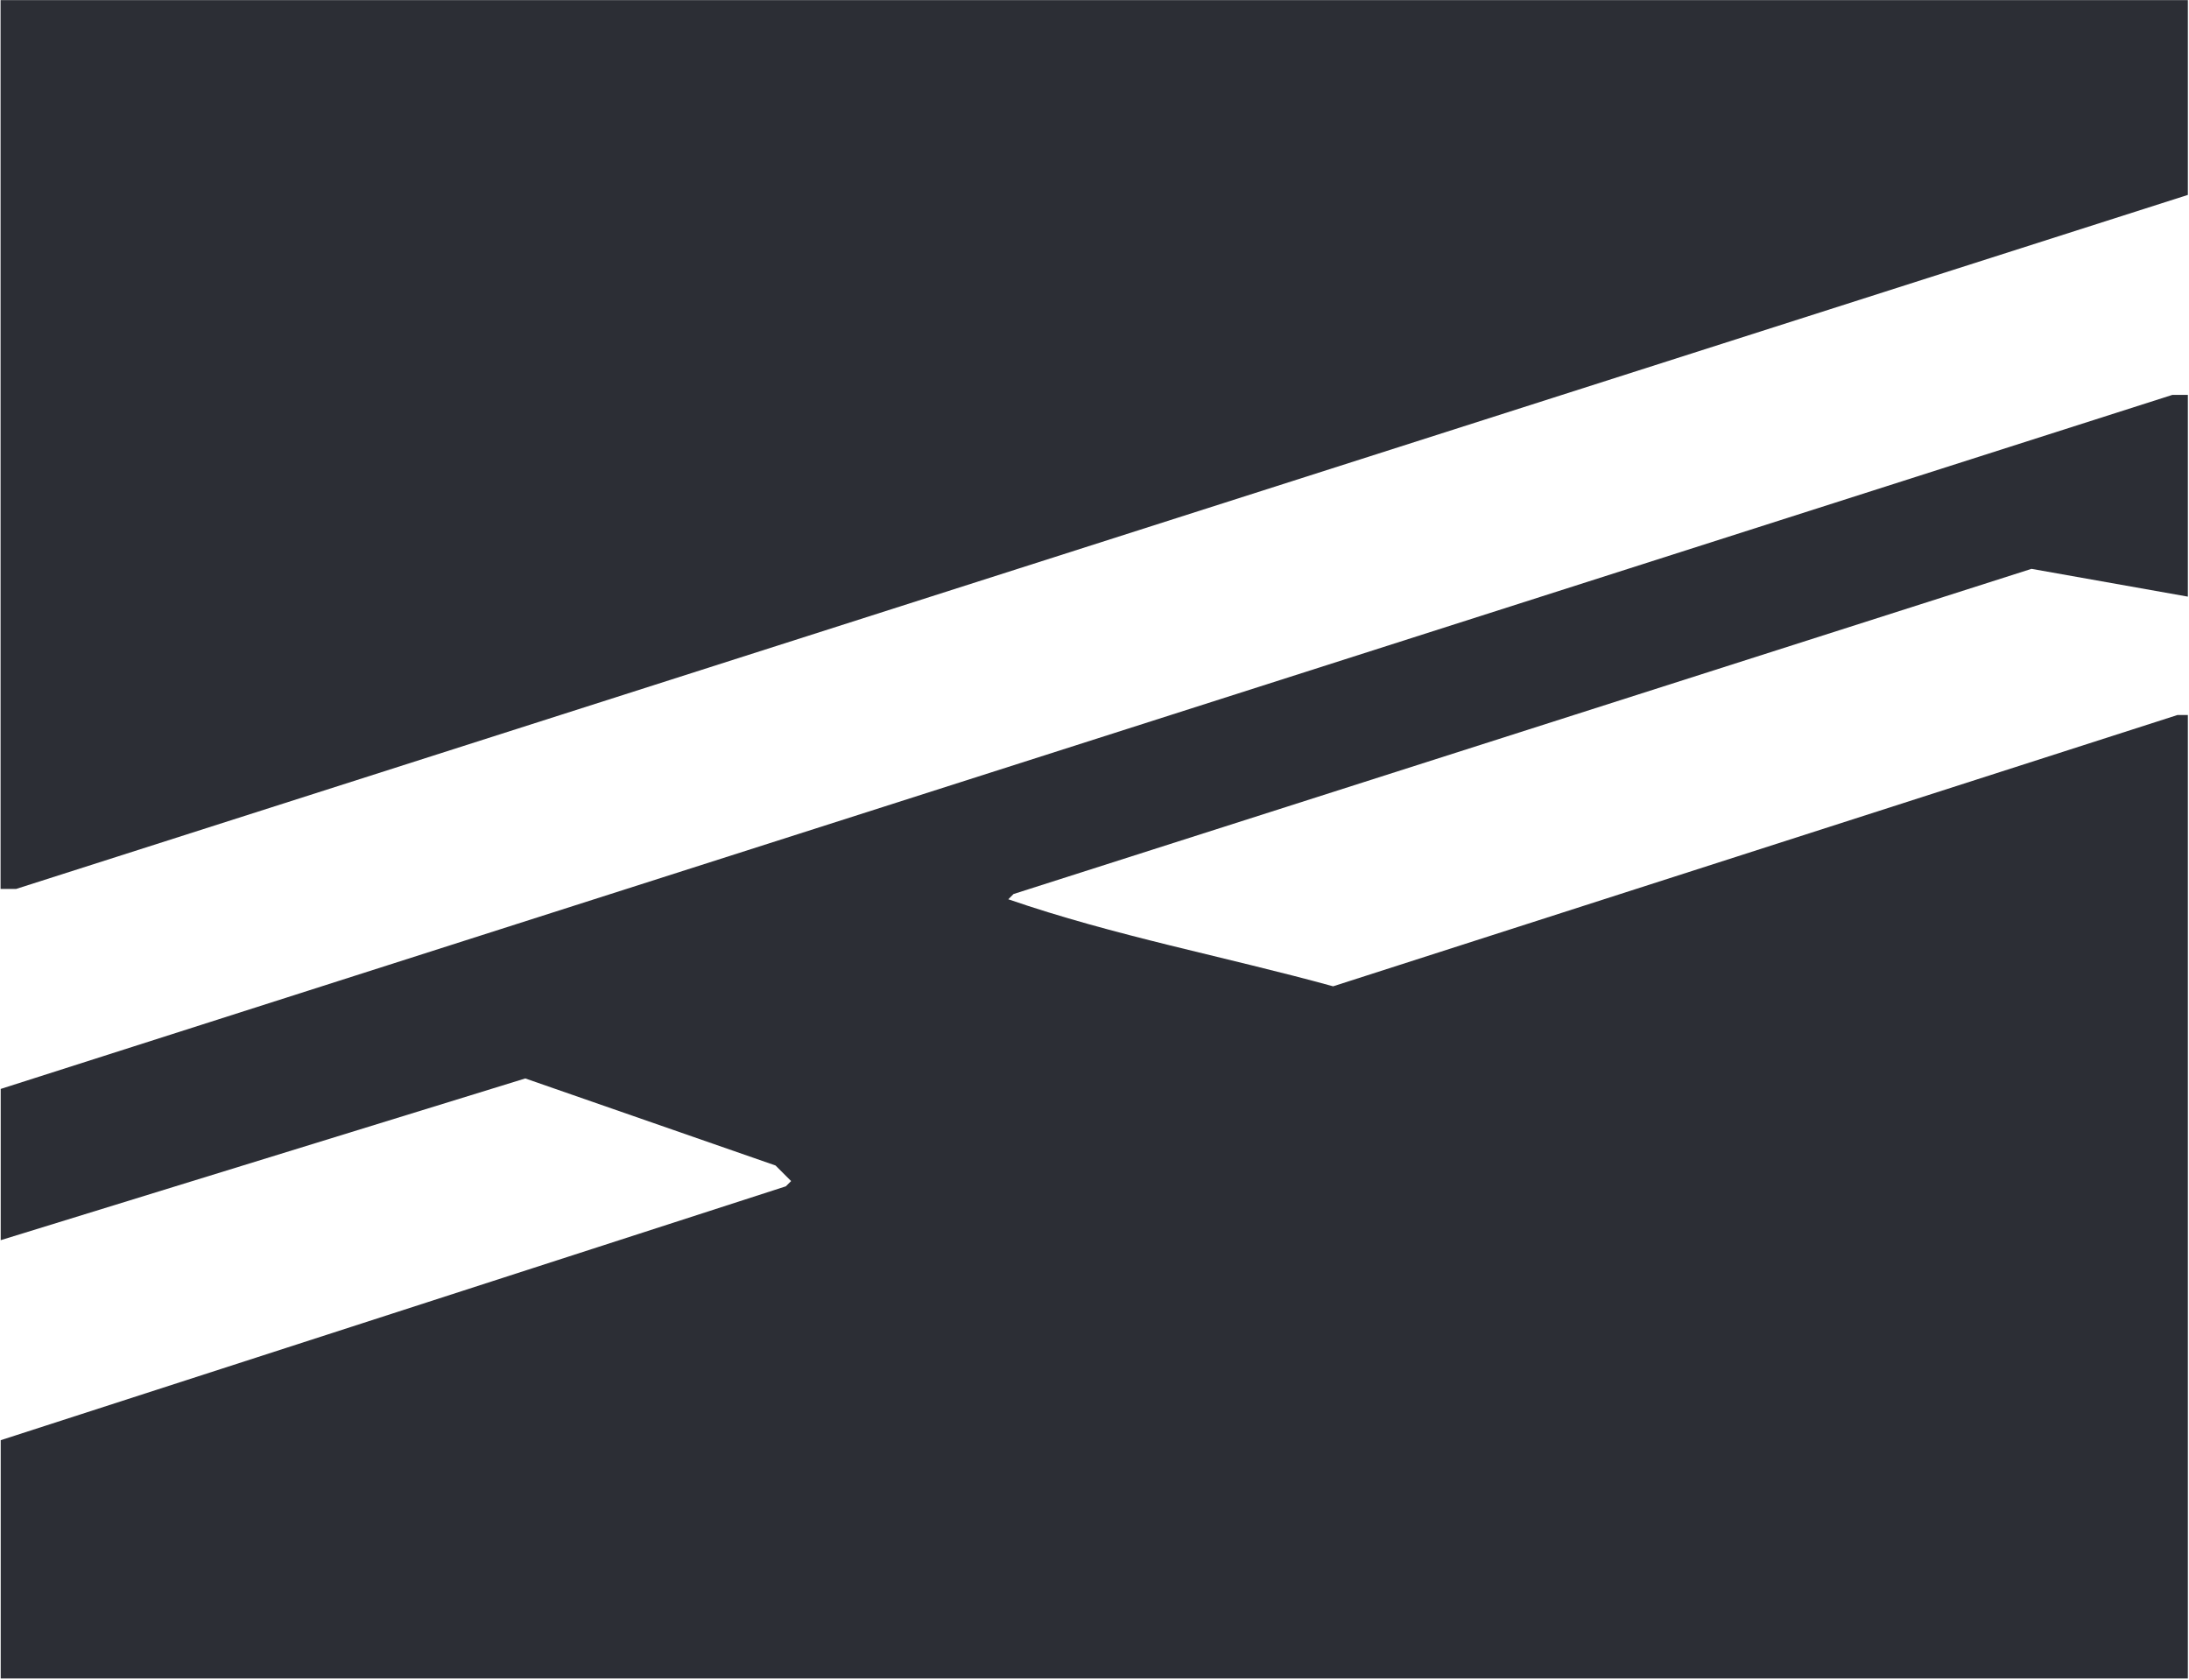 <svg version="1.2" xmlns="http://www.w3.org/2000/svg" viewBox="0 0 1544 1185" width="1544" height="1185">
	<title>AIF-2019-1-pdf-svg</title>
	<defs>
		<clipPath clipPathUnits="userSpaceOnUse" id="cp1">
			<path d="m-3962.44-2158.22h14998.55v19435.68h-14998.55z"/>
		</clipPath>
	</defs>
	<style>
		.s0 { fill: #2c2e35 } 
	</style>
	<g id="Clip-Path: Page 1" clip-path="url(#cp1)">
		<g id="Page 1">
			<path id="Path 17" class="s0" d="m1543.2 0.1v137.4l-1531.8 489.6h-11v-627zm0 420.8l-110.3-19.6-718 229.4-3.7 3.7c74.7 25.8 153.2 40.5 229.1 61.4l595.6-191.4h7.3v679.7h-1542.7v-168.1l553.8-179.1 3.7-3.7-11-11-176.5-61.4-370 114.1v-106.7l1531.7-489.6h11z"/>
		</g>
	</g>
</svg>